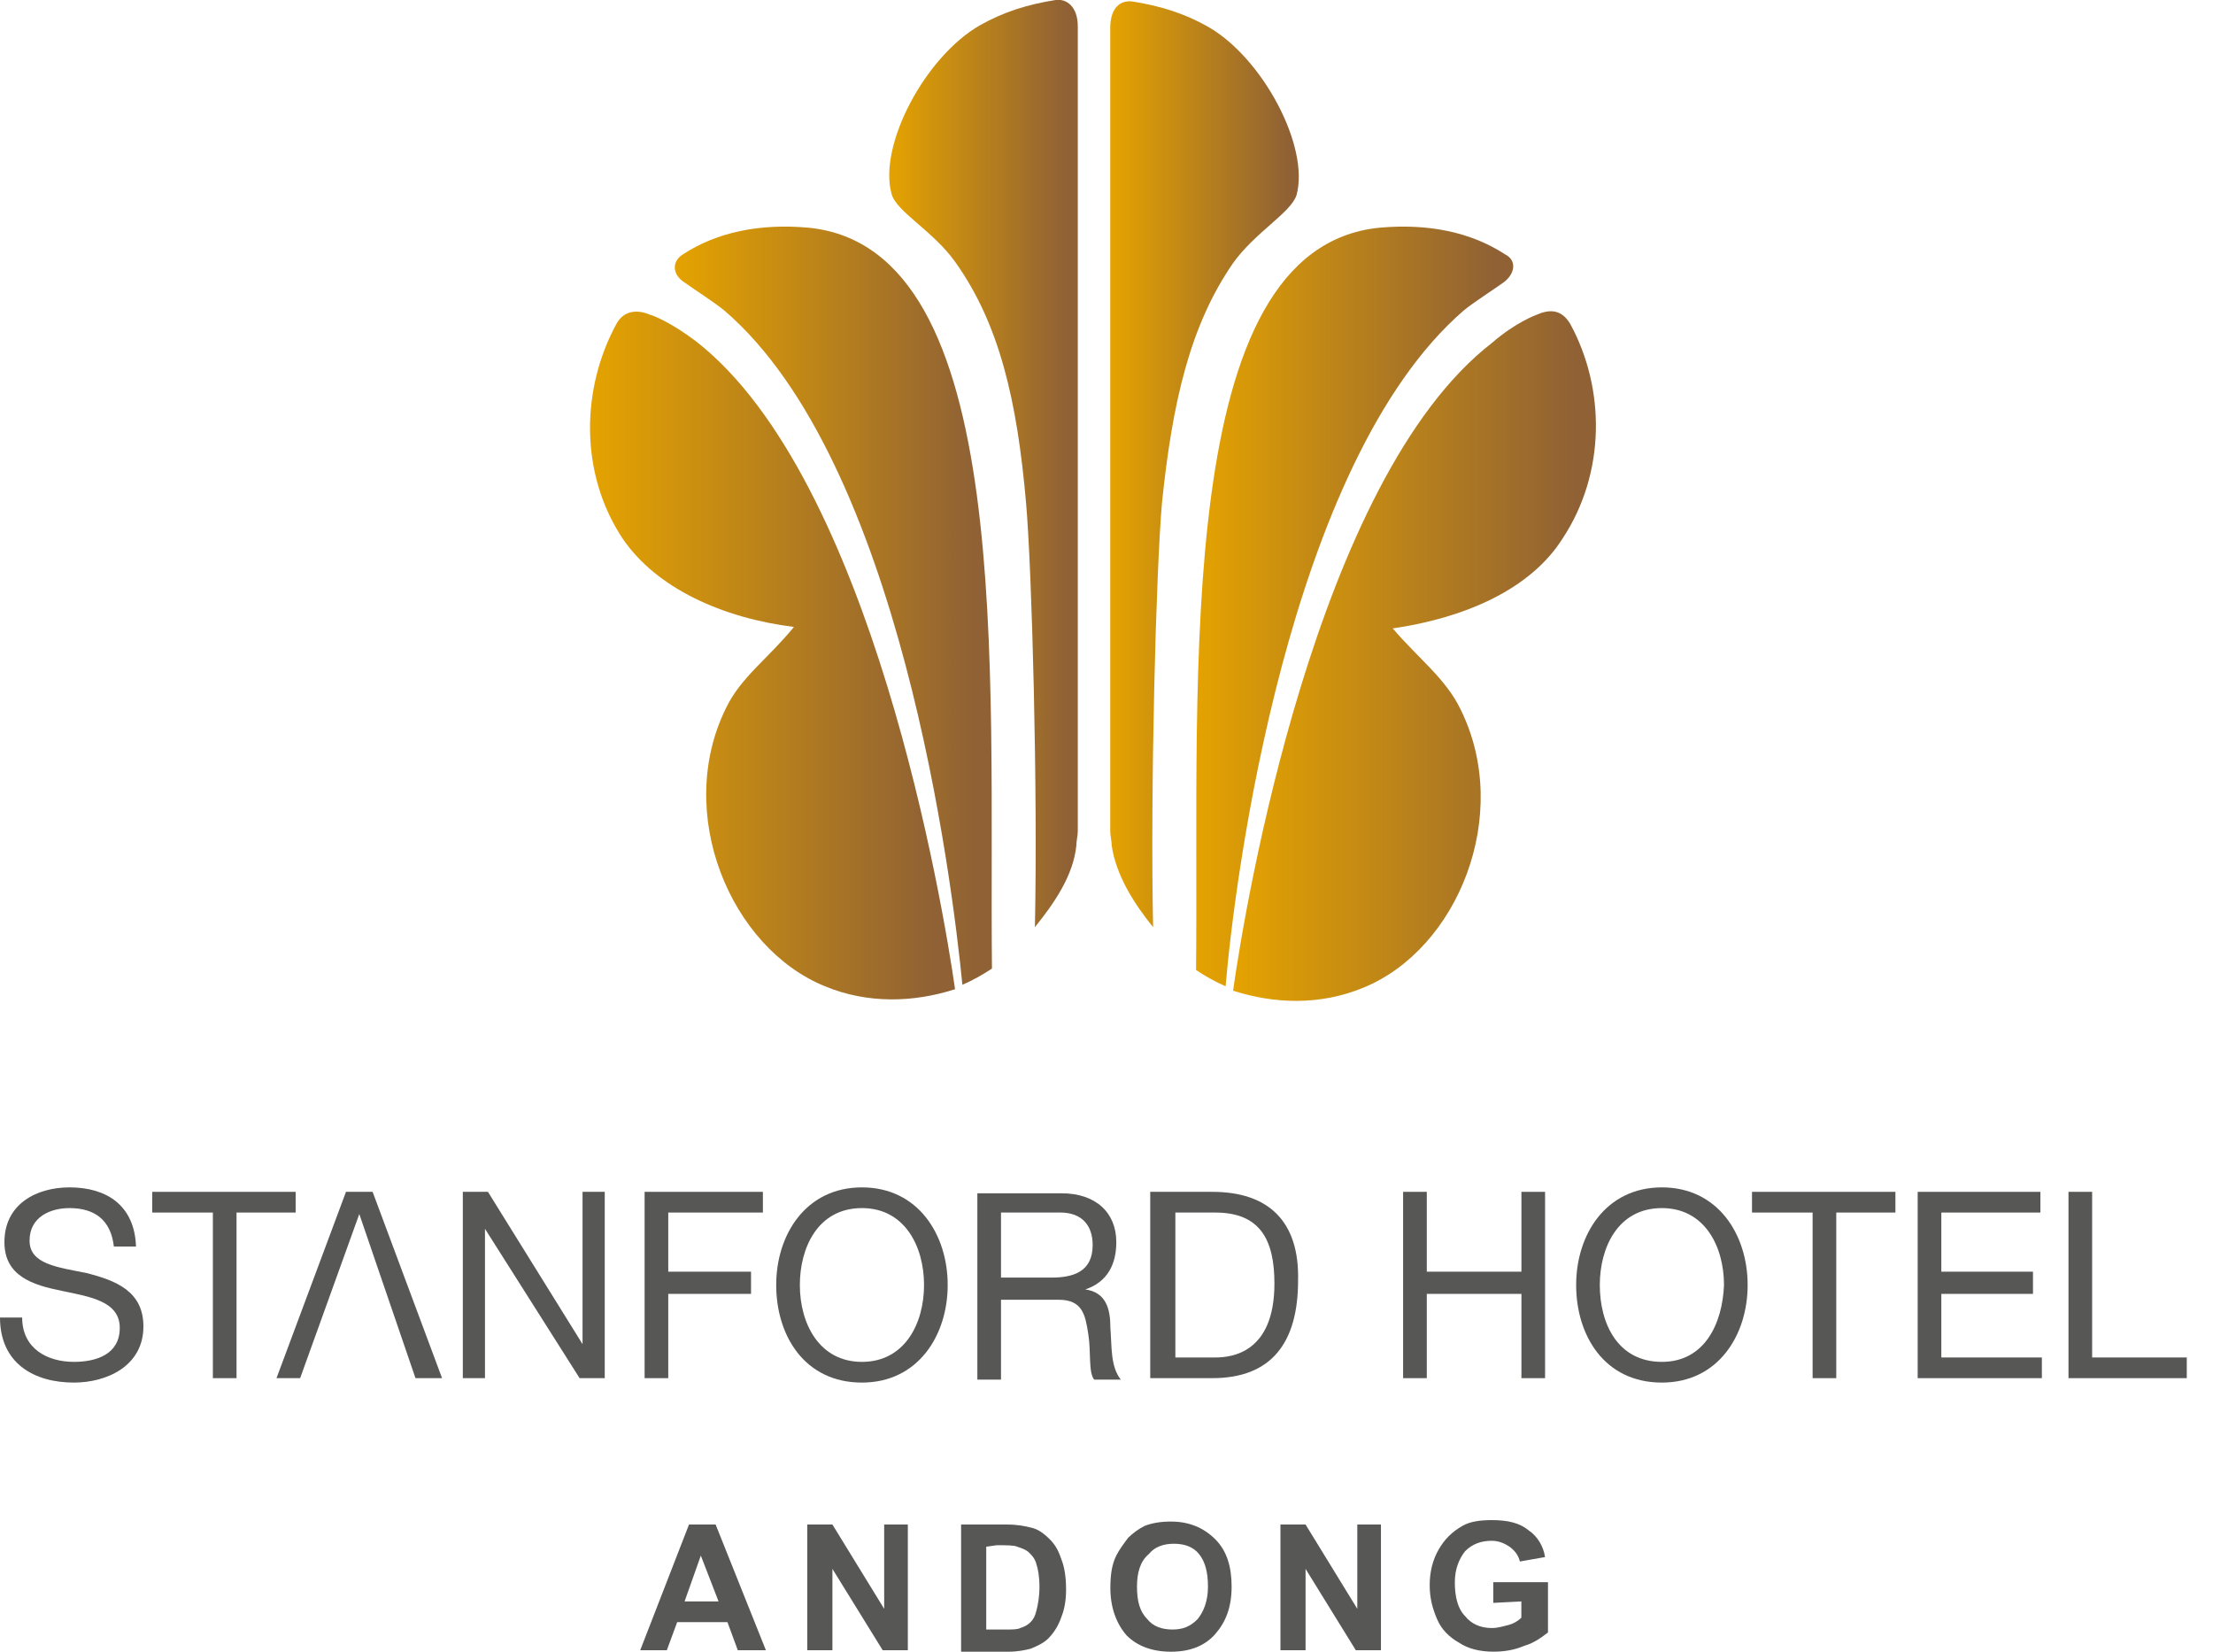 <svg width="67" height="50" viewBox="0 0 67 50" fill="none" xmlns="http://www.w3.org/2000/svg">
<path d="M24.482 6.893C23.005 6.759 21.706 7.027 20.677 7.699C20.319 7.922 20.364 8.325 20.722 8.549C21.035 8.773 21.662 9.176 21.93 9.4C27.257 13.966 28.824 26.633 29.137 29.811C29.45 29.677 29.764 29.498 30.032 29.319C29.943 20.366 30.749 7.52 24.482 6.893Z" fill="url(#paint0_linear_784_133)"/>
<path d="M31.959 -0C31.109 0.134 30.392 0.358 29.676 0.761C28.02 1.701 26.588 4.386 26.991 5.864C27.125 6.401 28.244 6.983 28.915 7.923C30.258 9.803 30.795 12.13 31.064 15.219C31.243 17.233 31.422 23.903 31.332 28.066C31.914 27.35 32.496 26.499 32.586 25.604C32.586 25.47 32.631 25.291 32.631 25.156V0.805C32.631 0.179 32.273 -0.045 31.959 -0Z" fill="url(#paint1_linear_784_133)"/>
<path d="M21.081 10.339C20.32 9.758 19.738 9.534 19.694 9.534C19.291 9.355 18.888 9.399 18.664 9.802C17.59 11.772 17.545 14.323 18.843 16.293C19.873 17.815 21.887 18.71 24.036 18.979C23.275 19.919 22.424 20.501 21.977 21.441C20.41 24.619 22.111 28.692 24.976 29.856C26.274 30.393 27.661 30.348 28.915 29.945C28.557 27.439 26.408 14.502 21.081 10.339Z" fill="url(#paint2_linear_784_133)"/>
<path d="M44.313 9.4C44.582 9.176 45.208 8.773 45.522 8.549C45.88 8.281 45.925 7.878 45.566 7.699C44.537 7.027 43.239 6.759 41.761 6.893C35.495 7.52 36.3 20.411 36.211 29.364C36.48 29.543 36.793 29.722 37.106 29.856C37.375 26.633 38.986 14.01 44.313 9.4Z" fill="url(#paint3_linear_784_133)"/>
<path d="M37.329 7.968C38 7.028 39.074 6.446 39.253 5.909C39.656 4.431 38.224 1.746 36.568 0.806C35.851 0.403 35.135 0.179 34.285 0.045C33.927 -0 33.613 0.224 33.613 0.85V25.157C33.613 25.291 33.658 25.47 33.658 25.604C33.792 26.499 34.33 27.35 34.911 28.066C34.822 23.903 35.001 17.233 35.18 15.219C35.493 12.175 36.031 9.848 37.329 7.968Z" fill="url(#paint4_linear_784_133)"/>
<path d="M47.538 9.802C47.269 9.355 46.911 9.355 46.508 9.534C46.508 9.534 45.882 9.758 45.166 10.384C39.839 14.502 37.69 27.439 37.332 29.99C38.585 30.393 39.973 30.438 41.271 29.901C44.136 28.737 45.792 24.663 44.225 21.485C43.778 20.545 42.927 19.919 42.166 19.023C44.315 18.71 46.329 17.86 47.314 16.293C48.612 14.323 48.612 11.772 47.538 9.802Z" fill="url(#paint5_linear_784_133)"/>
<path d="M2.641 38.541C1.746 38.361 0.895 38.272 0.895 37.556C0.895 36.84 1.522 36.571 2.104 36.571C2.865 36.571 3.357 36.929 3.447 37.735H4.118C4.073 36.481 3.223 35.944 2.104 35.944C1.119 35.944 0.134 36.437 0.134 37.601C0.134 38.63 0.985 38.899 1.88 39.078C2.731 39.257 3.626 39.391 3.626 40.197C3.626 41.002 2.91 41.226 2.238 41.226C1.432 41.226 0.671 40.824 0.671 39.883H0C0 41.271 1.03 41.853 2.238 41.853C3.223 41.853 4.342 41.361 4.342 40.152C4.342 39.078 3.491 38.764 2.641 38.541Z" fill="#575756"/>
<path d="M8.951 36.079H4.609V36.706H6.445V41.719H7.161V36.706H8.951V36.079Z" fill="#575756"/>
<path d="M10.475 36.079L8.371 41.719H9.087L10.878 36.751L12.579 41.719H13.384L11.281 36.079H10.475Z" fill="#575756"/>
<path d="M17.637 40.69L14.773 36.079H14.012V41.719H14.683V37.198L17.548 41.719H18.309V36.079H17.637V40.69Z" fill="#575756"/>
<path d="M19.516 41.719H20.232V39.168H22.738V38.496H20.232V36.706H23.097V36.079H19.516V41.719Z" fill="#575756"/>
<path d="M26.096 35.944C24.395 35.944 23.5 37.377 23.5 38.899C23.5 40.421 24.351 41.853 26.096 41.853C27.797 41.853 28.692 40.421 28.692 38.899C28.692 37.377 27.797 35.944 26.096 35.944ZM26.096 41.226C24.798 41.226 24.216 40.062 24.216 38.899C24.216 37.78 24.753 36.571 26.096 36.571C27.394 36.571 27.976 37.735 27.976 38.899C27.976 40.062 27.394 41.226 26.096 41.226Z" fill="#575756"/>
<path d="M32.858 39.033C33.529 38.809 33.797 38.272 33.797 37.6C33.797 36.705 33.171 36.123 32.141 36.123H29.59V41.763H30.306V39.346H32.052C32.768 39.346 32.858 39.794 32.947 40.376C33.037 40.913 32.947 41.539 33.126 41.763H33.932C33.618 41.36 33.663 40.778 33.618 40.197C33.618 39.614 33.484 39.122 32.858 39.033ZM31.828 38.675H30.306V36.705H32.097C32.768 36.705 33.081 37.108 33.081 37.69C33.081 38.495 32.499 38.675 31.828 38.675Z" fill="#575756"/>
<path d="M36.704 36.079H34.824V41.719H36.704C38.495 41.719 39.3 40.645 39.3 38.765C39.345 36.974 38.405 36.079 36.704 36.079ZM36.794 41.093H35.585V36.706H36.794C38.137 36.706 38.584 37.511 38.584 38.854C38.584 40.958 37.286 41.093 36.794 41.093Z" fill="#575756"/>
<path d="M46.062 38.496H43.197V36.079H42.48V41.719H43.197V39.168H46.062V41.719H46.778V36.079H46.062V38.496Z" fill="#575756"/>
<path d="M50.315 35.944C48.614 35.944 47.719 37.377 47.719 38.899C47.719 40.421 48.569 41.853 50.315 41.853C52.016 41.853 52.911 40.421 52.911 38.899C52.911 37.377 52.016 35.944 50.315 35.944ZM50.315 41.226C48.972 41.226 48.435 40.062 48.435 38.899C48.435 37.78 48.972 36.571 50.315 36.571C51.613 36.571 52.195 37.735 52.195 38.899C52.15 40.062 51.613 41.226 50.315 41.226Z" fill="#575756"/>
<path d="M53.043 36.706H54.878V41.719H55.594V36.706H57.385V36.079H53.043V36.706Z" fill="#575756"/>
<path d="M58.775 39.168H61.55V38.496H58.775V36.706H61.774V36.079H58.059V41.719H61.819V41.093H58.775V39.168Z" fill="#575756"/>
<path d="M63.341 41.093V36.079H62.625V41.719H66.206V41.093H63.341Z" fill="#575756"/>
<path d="M23.188 49.955H22.337L22.024 49.105H20.502L20.189 49.955H19.383L20.86 46.15H21.666L23.188 49.955ZM21.755 48.478L21.218 47.09L20.726 48.478H21.755Z" fill="#575756"/>
<path d="M24.441 49.955V46.15H25.202L26.769 48.702V46.15H27.485V49.955H26.724L25.202 47.493V49.955H24.441Z" fill="#575756"/>
<path d="M29.098 46.15H30.485C30.799 46.15 31.023 46.195 31.201 46.24C31.425 46.285 31.604 46.419 31.783 46.598C31.962 46.777 32.052 46.956 32.142 47.225C32.231 47.449 32.276 47.762 32.276 48.12C32.276 48.433 32.231 48.702 32.142 48.926C32.052 49.194 31.918 49.418 31.739 49.597C31.604 49.731 31.425 49.821 31.201 49.91C31.023 49.955 30.799 50 30.53 50H29.098V46.15ZM29.859 46.822V49.328H30.441C30.664 49.328 30.799 49.328 30.888 49.284C31.023 49.239 31.112 49.194 31.201 49.105C31.291 49.015 31.336 48.926 31.381 48.747C31.425 48.568 31.47 48.344 31.47 48.03C31.47 47.717 31.425 47.493 31.381 47.359C31.336 47.18 31.246 47.09 31.157 47.001C31.067 46.911 30.933 46.867 30.799 46.822C30.709 46.777 30.485 46.777 30.172 46.777L29.859 46.822Z" fill="#575756"/>
<path d="M33.617 48.075C33.617 47.672 33.662 47.359 33.796 47.09C33.886 46.911 34.02 46.732 34.154 46.553C34.289 46.419 34.468 46.284 34.647 46.195C34.87 46.105 35.139 46.06 35.453 46.06C35.99 46.06 36.437 46.24 36.795 46.598C37.153 46.956 37.288 47.448 37.288 48.03C37.288 48.657 37.109 49.104 36.795 49.462C36.482 49.821 36.034 50 35.453 50C34.87 50 34.423 49.821 34.11 49.507C33.796 49.149 33.617 48.657 33.617 48.075ZM34.423 48.03C34.423 48.478 34.512 48.791 34.736 49.015C34.915 49.239 35.184 49.328 35.497 49.328C35.811 49.328 36.034 49.239 36.258 49.015C36.437 48.791 36.572 48.478 36.572 48.03C36.572 47.583 36.482 47.269 36.303 47.045C36.124 46.822 35.855 46.732 35.542 46.732C35.229 46.732 34.96 46.822 34.781 47.045C34.512 47.269 34.423 47.627 34.423 48.03Z" fill="#575756"/>
<path d="M38.766 49.955V46.15H39.527L41.093 48.702V46.15H41.809V49.955H41.048L39.527 47.493V49.955H38.766Z" fill="#575756"/>
<path d="M45.21 48.522V47.896H46.866V49.418C46.687 49.552 46.463 49.731 46.15 49.821C45.837 49.955 45.523 49.999 45.21 49.999C44.807 49.999 44.449 49.91 44.18 49.731C43.867 49.552 43.643 49.328 43.509 49.015C43.375 48.701 43.285 48.388 43.285 47.985C43.285 47.582 43.375 47.224 43.554 46.911C43.733 46.597 43.957 46.374 44.27 46.195C44.494 46.06 44.807 46.016 45.165 46.016C45.658 46.016 46.016 46.105 46.284 46.329C46.553 46.508 46.732 46.821 46.777 47.135L46.016 47.269C45.971 47.09 45.881 46.956 45.702 46.821C45.568 46.732 45.389 46.642 45.165 46.642C44.852 46.642 44.583 46.732 44.359 46.956C44.18 47.179 44.046 47.493 44.046 47.896C44.046 48.343 44.136 48.701 44.359 48.925C44.538 49.149 44.807 49.283 45.165 49.283C45.344 49.283 45.478 49.239 45.658 49.194C45.837 49.149 45.971 49.059 46.06 48.97V48.478L45.21 48.522Z" fill="#575756"/>
<defs>
<linearGradient id="paint0_linear_784_133" x1="20.438" y1="18.344" x2="30.045" y2="18.344" gradientUnits="userSpaceOnUse">
<stop stop-color="#E5A300"/>
<stop offset="0.946" stop-color="#8F6135"/>
</linearGradient>
<linearGradient id="paint1_linear_784_133" x1="26.906" y1="14.039" x2="32.612" y2="14.039" gradientUnits="userSpaceOnUse">
<stop stop-color="#E5A300"/>
<stop offset="0.946" stop-color="#8F6135"/>
</linearGradient>
<linearGradient id="paint2_linear_784_133" x1="17.902" y1="19.85" x2="28.905" y2="19.85" gradientUnits="userSpaceOnUse">
<stop stop-color="#E5A300"/>
<stop offset="0.946" stop-color="#8F6135"/>
</linearGradient>
<linearGradient id="paint3_linear_784_133" x1="36.184" y1="18.344" x2="45.79" y2="18.344" gradientUnits="userSpaceOnUse">
<stop stop-color="#E5A300"/>
<stop offset="0.946" stop-color="#8F6135"/>
</linearGradient>
<linearGradient id="paint4_linear_784_133" x1="33.619" y1="14.04" x2="39.322" y2="14.04" gradientUnits="userSpaceOnUse">
<stop stop-color="#E5A300"/>
<stop offset="0.946" stop-color="#8F6135"/>
</linearGradient>
<linearGradient id="paint5_linear_784_133" x1="37.344" y1="19.85" x2="48.319" y2="19.85" gradientUnits="userSpaceOnUse">
<stop stop-color="#E5A300"/>
<stop offset="0.946" stop-color="#8F6135"/>
</linearGradient>
</defs>
</svg>
